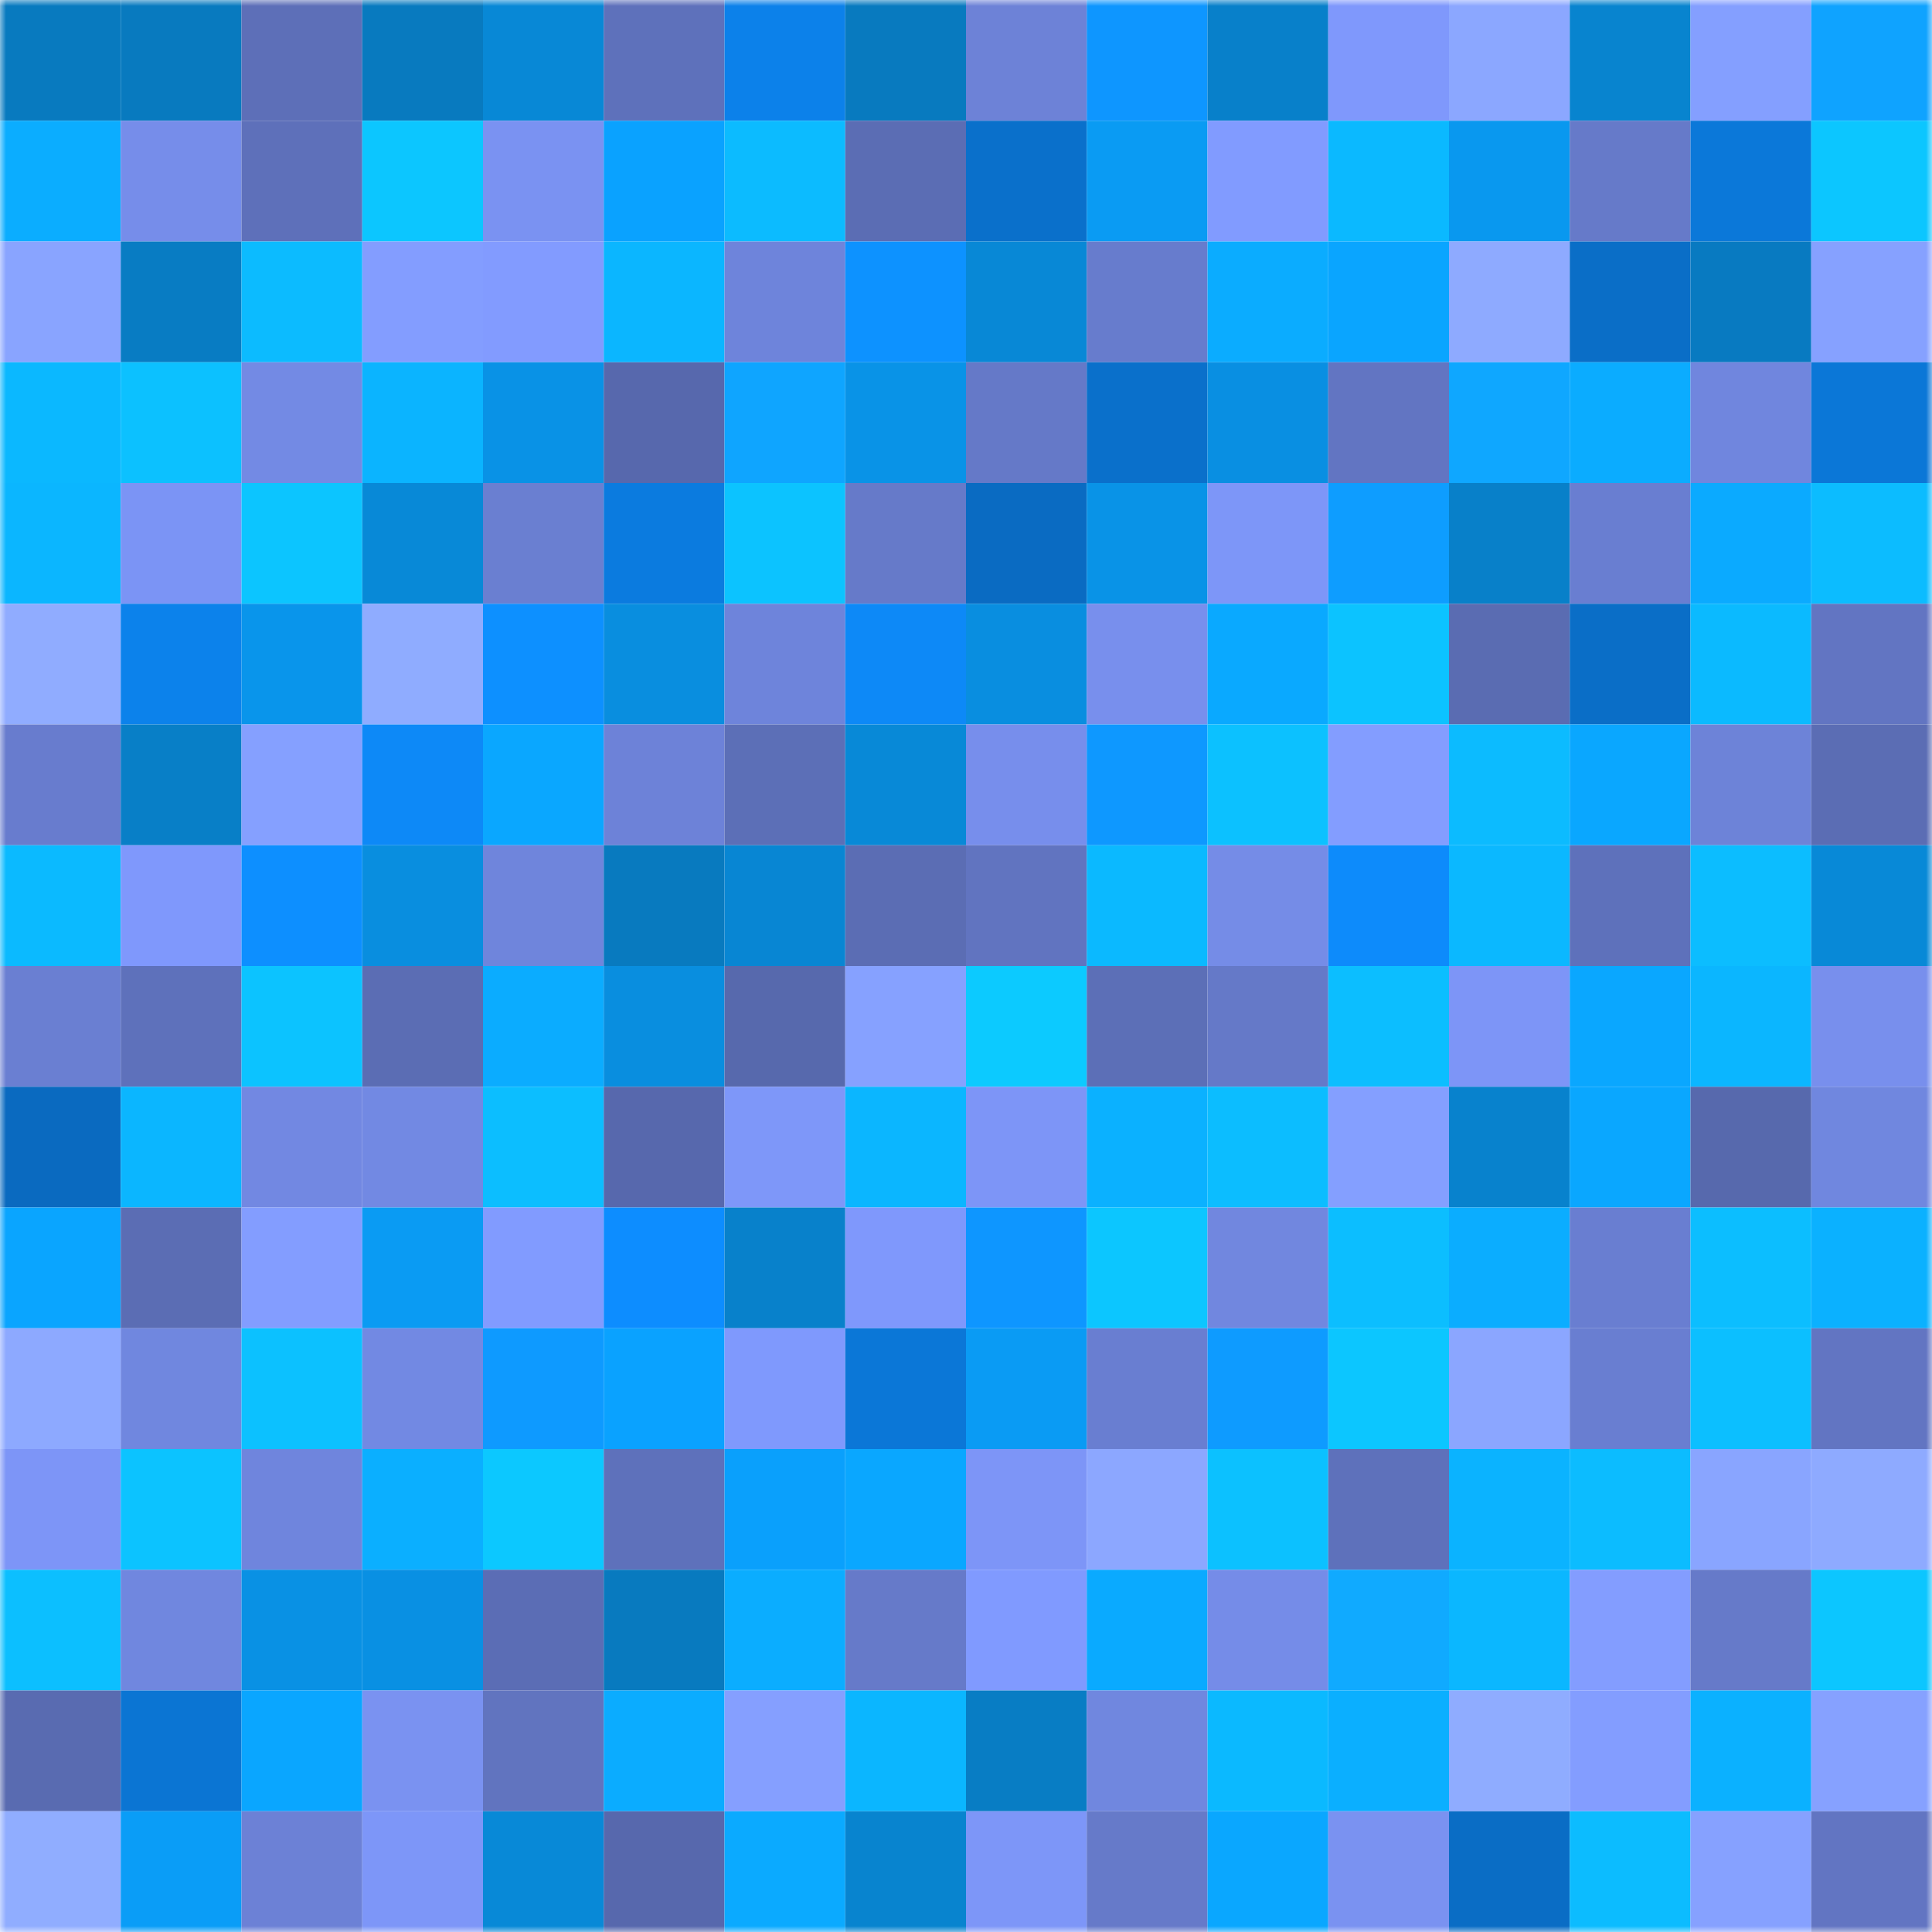<svg viewBox="0 0 160 160" fill="none" role="img" xmlns="http://www.w3.org/2000/svg" width="240" height="240" name="ens%2Civanmok.eth"><mask id="1728769208" mask-type="alpha" maskUnits="userSpaceOnUse" x="0" y="0" width="160" height="160"><rect width="160" height="160" fill="#FFFFFF"></rect></mask><g mask="url(#1728769208)"><rect x="0" y="0" width="10" height="10" fill="#087abf"></rect><rect x="10" y="0" width="10" height="10" fill="#087abf"></rect><rect x="20" y="0" width="10" height="10" fill="#5d6fb8"></rect><rect x="30" y="0" width="10" height="10" fill="#087abf"></rect><rect x="40" y="0" width="10" height="10" fill="#0888d6"></rect><rect x="50" y="0" width="10" height="10" fill="#5e71bb"></rect><rect x="60" y="0" width="10" height="10" fill="#0c81ea"></rect><rect x="70" y="0" width="10" height="10" fill="#087abf"></rect><rect x="80" y="0" width="10" height="10" fill="#6d82d7"></rect><rect x="90" y="0" width="10" height="10" fill="#0e96ff"></rect><rect x="100" y="0" width="10" height="10" fill="#0880ca"></rect><rect x="110" y="0" width="10" height="10" fill="#7f98fc"></rect><rect x="120" y="0" width="10" height="10" fill="#8ba7ff"></rect><rect x="130" y="0" width="10" height="10" fill="#0884cf"></rect><rect x="140" y="0" width="10" height="10" fill="#849fff"></rect><rect x="150" y="0" width="10" height="10" fill="#0fa3ff"></rect><rect x="0" y="10" width="10" height="10" fill="#0badff"></rect><rect x="10" y="10" width="10" height="10" fill="#768dea"></rect><rect x="20" y="10" width="10" height="10" fill="#5e70ba"></rect><rect x="30" y="10" width="10" height="10" fill="#0cc6ff"></rect><rect x="40" y="10" width="10" height="10" fill="#7a92f2"></rect><rect x="50" y="10" width="10" height="10" fill="#0aa2ff"></rect><rect x="60" y="10" width="10" height="10" fill="#0cbbff"></rect><rect x="70" y="10" width="10" height="10" fill="#5b6db4"></rect><rect x="80" y="10" width="10" height="10" fill="#0a70cb"></rect><rect x="90" y="10" width="10" height="10" fill="#0a9bf3"></rect><rect x="100" y="10" width="10" height="10" fill="#819bff"></rect><rect x="110" y="10" width="10" height="10" fill="#0bb9ff"></rect><rect x="120" y="10" width="10" height="10" fill="#0998ef"></rect><rect x="130" y="10" width="10" height="10" fill="#667ac9"></rect><rect x="140" y="10" width="10" height="10" fill="#0b78d9"></rect><rect x="150" y="10" width="10" height="10" fill="#0cc6ff"></rect><rect x="0" y="20" width="10" height="10" fill="#89a4ff"></rect><rect x="10" y="20" width="10" height="10" fill="#087cc3"></rect><rect x="20" y="20" width="10" height="10" fill="#0cbbff"></rect><rect x="30" y="20" width="10" height="10" fill="#839dff"></rect><rect x="40" y="20" width="10" height="10" fill="#829bff"></rect><rect x="50" y="20" width="10" height="10" fill="#0bb6ff"></rect><rect x="60" y="20" width="10" height="10" fill="#6e84db"></rect><rect x="70" y="20" width="10" height="10" fill="#0d92ff"></rect><rect x="80" y="20" width="10" height="10" fill="#0888d6"></rect><rect x="90" y="20" width="10" height="10" fill="#677ccd"></rect><rect x="100" y="20" width="10" height="10" fill="#0bacff"></rect><rect x="110" y="20" width="10" height="10" fill="#0aa5ff"></rect><rect x="120" y="20" width="10" height="10" fill="#8eaaff"></rect><rect x="130" y="20" width="10" height="10" fill="#0a6ec7"></rect><rect x="140" y="20" width="10" height="10" fill="#087ac1"></rect><rect x="150" y="20" width="10" height="10" fill="#86a1ff"></rect><rect x="0" y="30" width="10" height="10" fill="#0bb8ff"></rect><rect x="10" y="30" width="10" height="10" fill="#0cc1ff"></rect><rect x="20" y="30" width="10" height="10" fill="#738ae4"></rect><rect x="30" y="30" width="10" height="10" fill="#0bb4ff"></rect><rect x="40" y="30" width="10" height="10" fill="#0992e6"></rect><rect x="50" y="30" width="10" height="10" fill="#5768ad"></rect><rect x="60" y="30" width="10" height="10" fill="#0fa5ff"></rect><rect x="70" y="30" width="10" height="10" fill="#0993e7"></rect><rect x="80" y="30" width="10" height="10" fill="#6579c8"></rect><rect x="90" y="30" width="10" height="10" fill="#0a70cb"></rect><rect x="100" y="30" width="10" height="10" fill="#098fe2"></rect><rect x="110" y="30" width="10" height="10" fill="#6275c2"></rect><rect x="120" y="30" width="10" height="10" fill="#0fa7ff"></rect><rect x="130" y="30" width="10" height="10" fill="#0bacff"></rect><rect x="140" y="30" width="10" height="10" fill="#7086de"></rect><rect x="150" y="30" width="10" height="10" fill="#0b77d7"></rect><rect x="0" y="40" width="10" height="10" fill="#0bb6ff"></rect><rect x="10" y="40" width="10" height="10" fill="#7b94f5"></rect><rect x="20" y="40" width="10" height="10" fill="#0cc5ff"></rect><rect x="30" y="40" width="10" height="10" fill="#0889d7"></rect><rect x="40" y="40" width="10" height="10" fill="#6a7fd1"></rect><rect x="50" y="40" width="10" height="10" fill="#0b7bdf"></rect><rect x="60" y="40" width="10" height="10" fill="#0cc3ff"></rect><rect x="70" y="40" width="10" height="10" fill="#667ac9"></rect><rect x="80" y="40" width="10" height="10" fill="#0a6bc2"></rect><rect x="90" y="40" width="10" height="10" fill="#0993e7"></rect><rect x="100" y="40" width="10" height="10" fill="#7d96f8"></rect><rect x="110" y="40" width="10" height="10" fill="#0e9dff"></rect><rect x="120" y="40" width="10" height="10" fill="#0880c9"></rect><rect x="130" y="40" width="10" height="10" fill="#697ed1"></rect><rect x="140" y="40" width="10" height="10" fill="#0baaff"></rect><rect x="150" y="40" width="10" height="10" fill="#0cbcff"></rect><rect x="0" y="50" width="10" height="10" fill="#90acff"></rect><rect x="10" y="50" width="10" height="10" fill="#0c82eb"></rect><rect x="20" y="50" width="10" height="10" fill="#0995eb"></rect><rect x="30" y="50" width="10" height="10" fill="#8facff"></rect><rect x="40" y="50" width="10" height="10" fill="#0d90ff"></rect><rect x="50" y="50" width="10" height="10" fill="#098edf"></rect><rect x="60" y="50" width="10" height="10" fill="#6e84db"></rect><rect x="70" y="50" width="10" height="10" fill="#0d89f7"></rect><rect x="80" y="50" width="10" height="10" fill="#098ee0"></rect><rect x="90" y="50" width="10" height="10" fill="#788fed"></rect><rect x="100" y="50" width="10" height="10" fill="#0aa9ff"></rect><rect x="110" y="50" width="10" height="10" fill="#0cc3ff"></rect><rect x="120" y="50" width="10" height="10" fill="#5a6cb2"></rect><rect x="130" y="50" width="10" height="10" fill="#0a6ec7"></rect><rect x="140" y="50" width="10" height="10" fill="#0bbaff"></rect><rect x="150" y="50" width="10" height="10" fill="#6275c2"></rect><rect x="0" y="60" width="10" height="10" fill="#687cce"></rect><rect x="10" y="60" width="10" height="10" fill="#087fc7"></rect><rect x="20" y="60" width="10" height="10" fill="#85a0ff"></rect><rect x="30" y="60" width="10" height="10" fill="#0d89f7"></rect><rect x="40" y="60" width="10" height="10" fill="#0aa7ff"></rect><rect x="50" y="60" width="10" height="10" fill="#6d82d8"></rect><rect x="60" y="60" width="10" height="10" fill="#5c6fb7"></rect><rect x="70" y="60" width="10" height="10" fill="#0889d7"></rect><rect x="80" y="60" width="10" height="10" fill="#778eec"></rect><rect x="90" y="60" width="10" height="10" fill="#0e98ff"></rect><rect x="100" y="60" width="10" height="10" fill="#0cc1ff"></rect><rect x="110" y="60" width="10" height="10" fill="#839dff"></rect><rect x="120" y="60" width="10" height="10" fill="#0cbbff"></rect><rect x="130" y="60" width="10" height="10" fill="#0aa7ff"></rect><rect x="140" y="60" width="10" height="10" fill="#6d83d8"></rect><rect x="150" y="60" width="10" height="10" fill="#5b6db4"></rect><rect x="0" y="70" width="10" height="10" fill="#0bbaff"></rect><rect x="10" y="70" width="10" height="10" fill="#7f98fc"></rect><rect x="20" y="70" width="10" height="10" fill="#0d8fff"></rect><rect x="30" y="70" width="10" height="10" fill="#098edf"></rect><rect x="40" y="70" width="10" height="10" fill="#6f85dc"></rect><rect x="50" y="70" width="10" height="10" fill="#087abf"></rect><rect x="60" y="70" width="10" height="10" fill="#0886d3"></rect><rect x="70" y="70" width="10" height="10" fill="#5b6db4"></rect><rect x="80" y="70" width="10" height="10" fill="#6174c0"></rect><rect x="90" y="70" width="10" height="10" fill="#0bb9ff"></rect><rect x="100" y="70" width="10" height="10" fill="#758ce7"></rect><rect x="110" y="70" width="10" height="10" fill="#0d8bfb"></rect><rect x="120" y="70" width="10" height="10" fill="#0bb8ff"></rect><rect x="130" y="70" width="10" height="10" fill="#5e71bb"></rect><rect x="140" y="70" width="10" height="10" fill="#0cbdff"></rect><rect x="150" y="70" width="10" height="10" fill="#0889d7"></rect><rect x="0" y="80" width="10" height="10" fill="#6a7fd2"></rect><rect x="10" y="80" width="10" height="10" fill="#5e71bb"></rect><rect x="20" y="80" width="10" height="10" fill="#0cc3ff"></rect><rect x="30" y="80" width="10" height="10" fill="#5b6db4"></rect><rect x="40" y="80" width="10" height="10" fill="#0bacff"></rect><rect x="50" y="80" width="10" height="10" fill="#098edf"></rect><rect x="60" y="80" width="10" height="10" fill="#5769ad"></rect><rect x="70" y="80" width="10" height="10" fill="#86a1ff"></rect><rect x="80" y="80" width="10" height="10" fill="#0ccaff"></rect><rect x="90" y="80" width="10" height="10" fill="#5c6fb7"></rect><rect x="100" y="80" width="10" height="10" fill="#6579c8"></rect><rect x="110" y="80" width="10" height="10" fill="#0cbeff"></rect><rect x="120" y="80" width="10" height="10" fill="#7d95f7"></rect><rect x="130" y="80" width="10" height="10" fill="#0aa7ff"></rect><rect x="140" y="80" width="10" height="10" fill="#0bb6ff"></rect><rect x="150" y="80" width="10" height="10" fill="#788fed"></rect><rect x="0" y="90" width="10" height="10" fill="#0a6ac0"></rect><rect x="10" y="90" width="10" height="10" fill="#0bb6ff"></rect><rect x="20" y="90" width="10" height="10" fill="#7288e2"></rect><rect x="30" y="90" width="10" height="10" fill="#7289e3"></rect><rect x="40" y="90" width="10" height="10" fill="#0cbeff"></rect><rect x="50" y="90" width="10" height="10" fill="#5768ad"></rect><rect x="60" y="90" width="10" height="10" fill="#7e97f9"></rect><rect x="70" y="90" width="10" height="10" fill="#0bb6ff"></rect><rect x="80" y="90" width="10" height="10" fill="#7d95f7"></rect><rect x="90" y="90" width="10" height="10" fill="#0bb1ff"></rect><rect x="100" y="90" width="10" height="10" fill="#0cbdff"></rect><rect x="110" y="90" width="10" height="10" fill="#849fff"></rect><rect x="120" y="90" width="10" height="10" fill="#0882cd"></rect><rect x="130" y="90" width="10" height="10" fill="#0aa7ff"></rect><rect x="140" y="90" width="10" height="10" fill="#5769ad"></rect><rect x="150" y="90" width="10" height="10" fill="#7087df"></rect><rect x="0" y="100" width="10" height="10" fill="#0aa5ff"></rect><rect x="10" y="100" width="10" height="10" fill="#5b6db4"></rect><rect x="20" y="100" width="10" height="10" fill="#839dff"></rect><rect x="30" y="100" width="10" height="10" fill="#0a9bf3"></rect><rect x="40" y="100" width="10" height="10" fill="#819bff"></rect><rect x="50" y="100" width="10" height="10" fill="#0d8dff"></rect><rect x="60" y="100" width="10" height="10" fill="#0881cb"></rect><rect x="70" y="100" width="10" height="10" fill="#7f98fc"></rect><rect x="80" y="100" width="10" height="10" fill="#0e96ff"></rect><rect x="90" y="100" width="10" height="10" fill="#0cc6ff"></rect><rect x="100" y="100" width="10" height="10" fill="#7187df"></rect><rect x="110" y="100" width="10" height="10" fill="#0cbeff"></rect><rect x="120" y="100" width="10" height="10" fill="#0badff"></rect><rect x="130" y="100" width="10" height="10" fill="#697ed1"></rect><rect x="140" y="100" width="10" height="10" fill="#0cbeff"></rect><rect x="150" y="100" width="10" height="10" fill="#0bb1ff"></rect><rect x="0" y="110" width="10" height="10" fill="#8da9ff"></rect><rect x="10" y="110" width="10" height="10" fill="#7087df"></rect><rect x="20" y="110" width="10" height="10" fill="#0cc1ff"></rect><rect x="30" y="110" width="10" height="10" fill="#7289e3"></rect><rect x="40" y="110" width="10" height="10" fill="#0e9aff"></rect><rect x="50" y="110" width="10" height="10" fill="#0aa2ff"></rect><rect x="60" y="110" width="10" height="10" fill="#7f99fd"></rect><rect x="70" y="110" width="10" height="10" fill="#0b77d7"></rect><rect x="80" y="110" width="10" height="10" fill="#0a9bf4"></rect><rect x="90" y="110" width="10" height="10" fill="#697ed1"></rect><rect x="100" y="110" width="10" height="10" fill="#0e9bff"></rect><rect x="110" y="110" width="10" height="10" fill="#0cc6ff"></rect><rect x="120" y="110" width="10" height="10" fill="#8ba6ff"></rect><rect x="130" y="110" width="10" height="10" fill="#697ed1"></rect><rect x="140" y="110" width="10" height="10" fill="#0cbfff"></rect><rect x="150" y="110" width="10" height="10" fill="#6275c2"></rect><rect x="0" y="120" width="10" height="10" fill="#7d95f7"></rect><rect x="10" y="120" width="10" height="10" fill="#0cc3ff"></rect><rect x="20" y="120" width="10" height="10" fill="#6f85dd"></rect><rect x="30" y="120" width="10" height="10" fill="#0bafff"></rect><rect x="40" y="120" width="10" height="10" fill="#0cc8ff"></rect><rect x="50" y="120" width="10" height="10" fill="#5e71bb"></rect><rect x="60" y="120" width="10" height="10" fill="#0aa0fc"></rect><rect x="70" y="120" width="10" height="10" fill="#0aa7ff"></rect><rect x="80" y="120" width="10" height="10" fill="#7d95f7"></rect><rect x="90" y="120" width="10" height="10" fill="#8ca7ff"></rect><rect x="100" y="120" width="10" height="10" fill="#0cc1ff"></rect><rect x="110" y="120" width="10" height="10" fill="#5e71bb"></rect><rect x="120" y="120" width="10" height="10" fill="#0bb3ff"></rect><rect x="130" y="120" width="10" height="10" fill="#0cbcff"></rect><rect x="140" y="120" width="10" height="10" fill="#89a5ff"></rect><rect x="150" y="120" width="10" height="10" fill="#8eaaff"></rect><rect x="0" y="130" width="10" height="10" fill="#0cbfff"></rect><rect x="10" y="130" width="10" height="10" fill="#7087df"></rect><rect x="20" y="130" width="10" height="10" fill="#0991e4"></rect><rect x="30" y="130" width="10" height="10" fill="#0990e3"></rect><rect x="40" y="130" width="10" height="10" fill="#5b6db5"></rect><rect x="50" y="130" width="10" height="10" fill="#087abf"></rect><rect x="60" y="130" width="10" height="10" fill="#0badff"></rect><rect x="70" y="130" width="10" height="10" fill="#667ac9"></rect><rect x="80" y="130" width="10" height="10" fill="#809aff"></rect><rect x="90" y="130" width="10" height="10" fill="#0aaaff"></rect><rect x="100" y="130" width="10" height="10" fill="#758ce8"></rect><rect x="110" y="130" width="10" height="10" fill="#10aaff"></rect><rect x="120" y="130" width="10" height="10" fill="#0bb7ff"></rect><rect x="130" y="130" width="10" height="10" fill="#839dff"></rect><rect x="140" y="130" width="10" height="10" fill="#667ac9"></rect><rect x="150" y="130" width="10" height="10" fill="#0cc6ff"></rect><rect x="0" y="140" width="10" height="10" fill="#596bb1"></rect><rect x="10" y="140" width="10" height="10" fill="#0b75d3"></rect><rect x="20" y="140" width="10" height="10" fill="#0aa6ff"></rect><rect x="30" y="140" width="10" height="10" fill="#7a92f1"></rect><rect x="40" y="140" width="10" height="10" fill="#6174bf"></rect><rect x="50" y="140" width="10" height="10" fill="#0bacff"></rect><rect x="60" y="140" width="10" height="10" fill="#859fff"></rect><rect x="70" y="140" width="10" height="10" fill="#0bb6ff"></rect><rect x="80" y="140" width="10" height="10" fill="#087dc4"></rect><rect x="90" y="140" width="10" height="10" fill="#7087df"></rect><rect x="100" y="140" width="10" height="10" fill="#0bb9ff"></rect><rect x="110" y="140" width="10" height="10" fill="#0bafff"></rect><rect x="120" y="140" width="10" height="10" fill="#8facff"></rect><rect x="130" y="140" width="10" height="10" fill="#839dff"></rect><rect x="140" y="140" width="10" height="10" fill="#0bb1ff"></rect><rect x="150" y="140" width="10" height="10" fill="#86a1ff"></rect><rect x="0" y="150" width="10" height="10" fill="#90adff"></rect><rect x="10" y="150" width="10" height="10" fill="#0a9df7"></rect><rect x="20" y="150" width="10" height="10" fill="#6c81d6"></rect><rect x="30" y="150" width="10" height="10" fill="#7d96f8"></rect><rect x="40" y="150" width="10" height="10" fill="#0889d7"></rect><rect x="50" y="150" width="10" height="10" fill="#5768ad"></rect><rect x="60" y="150" width="10" height="10" fill="#0baaff"></rect><rect x="70" y="150" width="10" height="10" fill="#0884cf"></rect><rect x="80" y="150" width="10" height="10" fill="#7d96f8"></rect><rect x="90" y="150" width="10" height="10" fill="#667ac9"></rect><rect x="100" y="150" width="10" height="10" fill="#0aa7ff"></rect><rect x="110" y="150" width="10" height="10" fill="#7a92f1"></rect><rect x="120" y="150" width="10" height="10" fill="#0a6dc5"></rect><rect x="130" y="150" width="10" height="10" fill="#0cbcff"></rect><rect x="140" y="150" width="10" height="10" fill="#86a1ff"></rect><rect x="150" y="150" width="10" height="10" fill="#6275c2"></rect></g></svg>
